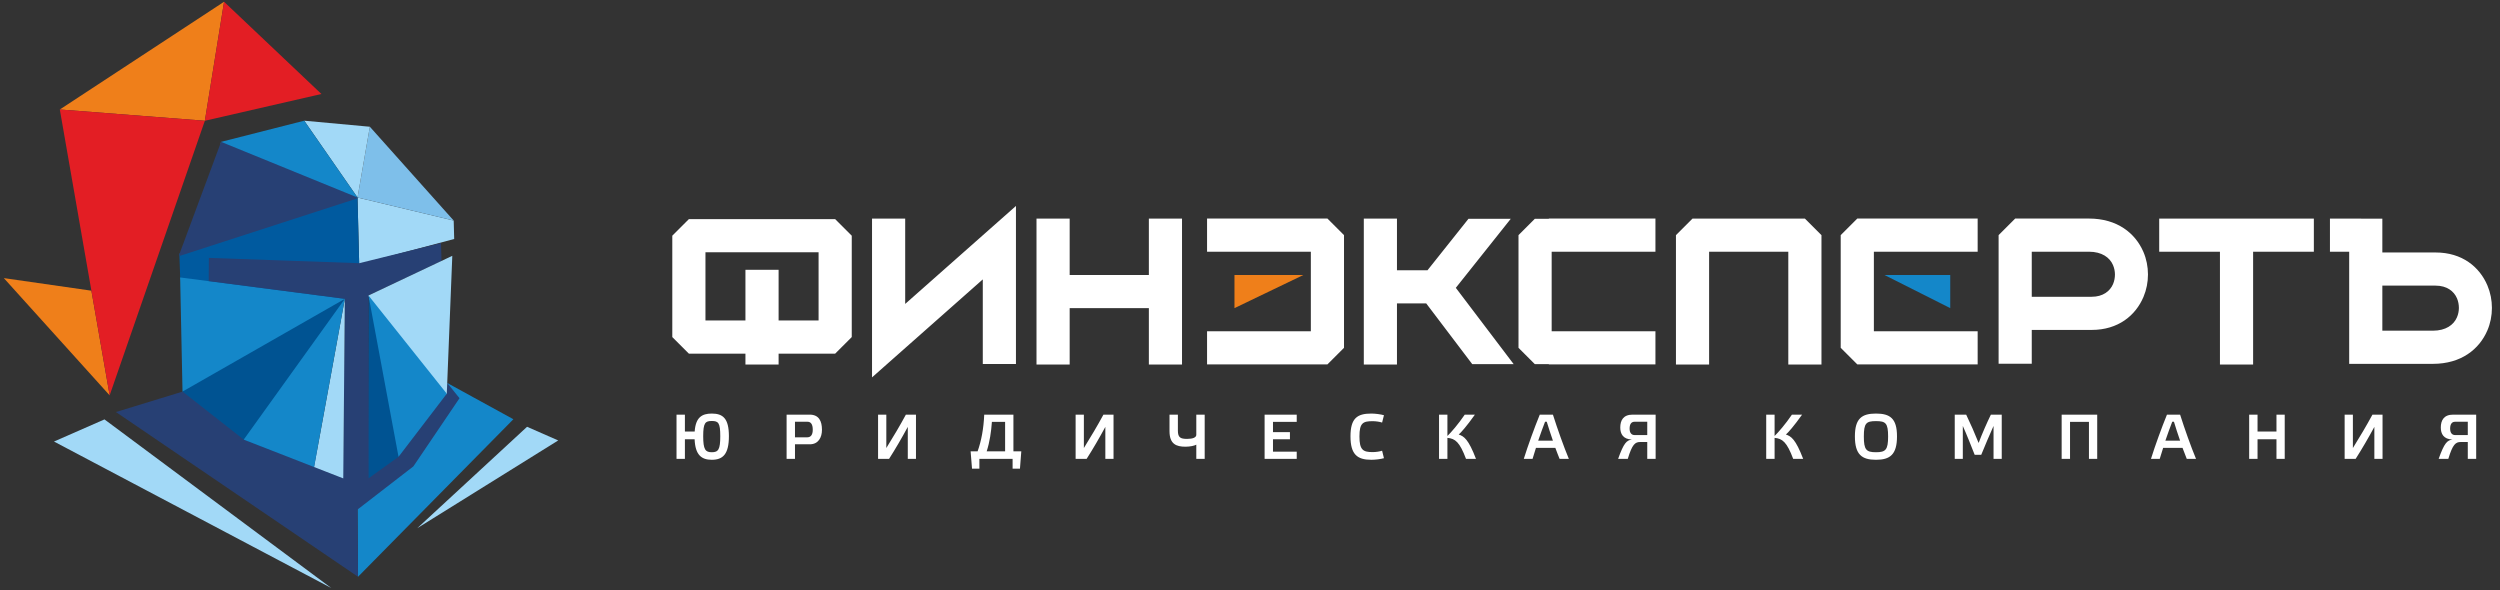<?xml version="1.0" encoding="UTF-8" standalone="no"?>
<svg xmlns="http://www.w3.org/2000/svg" xmlns:xlink="http://www.w3.org/1999/xlink" width="233px" height="55px" viewBox="0 0 233 55" version="1.1">
  <rect x="0" y="0" width="233" height="55" fill="#333333" stroke="none"/>
  <!-- Generator: Sketch 47.1 (45422) - http://www.bohemiancoding.com/sketch -->
  <title>finexpert_logo_hor</title>
  <desc>Created with Sketch.</desc>
  <defs></defs>
  <g id="Page-1" stroke="none" stroke-width="1" fill="none" fill-rule="evenodd">
    <g id="finexpert_logo_hor">
      <path d="M154.287,33.961 L144.35,33.961 L144.35,33.937 L143.045,33.937 L141.524,32.416 L141.524,21.914 L143.044,20.394 L144.35,20.394 L144.35,20.369 L154.287,20.369 L154.287,23.46 L144.615,23.46 L144.615,30.871 L154.287,30.871 L154.287,33.961 Z M84.364,20.371 L84.364,28.326 L94.687,19.195 L94.687,33.922 L91.596,33.922 L91.596,26.039 L81.273,35.171 L81.273,20.371 L84.364,20.371 Z M99.693,20.371 L99.693,25.628 L107.074,25.628 L107.074,20.371 L110.164,20.371 L110.164,33.975 L107.074,33.975 L107.074,28.718 L99.693,28.718 L99.693,33.975 L96.602,33.975 L96.602,20.371 L99.693,20.371 Z M156.199,33.975 L156.199,21.916 L157.744,20.371 L168.216,20.371 L169.761,21.916 L169.761,33.975 L166.67,33.975 L166.67,23.461 L159.289,23.461 L159.289,33.975 L156.199,33.975 Z M184.318,33.961 L173.1,33.961 L171.554,32.416 L171.554,21.914 L173.1,20.369 L184.318,20.369 L184.318,23.46 L174.645,23.46 L174.645,30.871 L184.318,30.871 L184.318,33.961 Z M186.27,33.898 L186.27,21.914 L187.815,20.369 L194.691,20.369 C197.332,20.369 199.013,21.734 199.765,23.477 C200.048,24.134 200.19,24.854 200.191,25.579 C200.192,26.29 200.053,27.005 199.775,27.666 C199.046,29.399 197.418,30.749 194.947,30.749 L189.36,30.749 L189.36,33.898 L186.27,33.898 Z M189.36,23.46 L189.36,27.659 L194.947,27.659 C195.991,27.659 196.657,27.138 196.938,26.471 C197.054,26.193 197.113,25.887 197.113,25.579 C197.112,25.284 197.051,24.981 196.928,24.696 C196.629,24.003 195.896,23.46 194.691,23.46 L189.36,23.46 Z M209.99,20.371 L215.651,20.371 L215.651,23.461 L209.99,23.461 L209.99,33.975 L206.899,33.975 L206.899,23.461 L201.238,23.461 L201.238,20.371 L209.99,20.371 Z M222.034,20.381 L222.034,23.531 L227.003,23.531 C229.474,23.531 231.102,24.881 231.831,26.614 C232.109,27.275 232.248,27.989 232.247,28.701 C232.246,29.425 232.104,30.145 231.82,30.803 C231.069,32.545 229.387,33.911 226.746,33.911 L218.944,33.911 L218.944,23.461 L217.151,23.461 L217.151,20.371 L220.064,20.371 L220.064,20.381 L222.034,20.381 Z M222.034,26.621 L222.034,30.82 L226.746,30.82 C227.951,30.82 228.685,30.277 228.984,29.583 C229.107,29.298 229.168,28.996 229.169,28.701 C229.169,28.392 229.11,28.086 228.994,27.809 C228.713,27.141 228.046,26.621 227.003,26.621 L222.034,26.621 Z M64.204,20.422 L77.837,20.422 L79.383,21.967 L79.383,31.415 L77.837,32.96 L72.566,32.96 L72.566,33.975 L69.475,33.975 L69.475,32.96 L64.204,32.96 L62.658,31.415 L62.658,21.967 L64.204,20.422 Z M76.292,23.512 L65.749,23.512 L65.749,29.87 L69.475,29.87 L69.475,25.147 L72.566,25.147 L72.566,29.87 L76.292,29.87 L76.292,23.512 Z M112.498,30.871 L122.171,30.871 L122.171,23.46 L112.498,23.46 L112.498,20.369 L123.717,20.369 L125.262,21.914 L125.262,32.416 L123.717,33.961 L112.498,33.961 L112.498,30.871 Z M130.197,20.371 L130.197,25.186 L133.045,25.186 L136.86,20.394 L140.802,20.394 L135.682,26.826 L141.074,33.937 L137.213,33.937 L132.922,28.276 L130.197,28.276 L130.197,33.975 L127.107,33.975 L127.107,20.371 L130.197,20.371 L130.197,20.371 Z" id="Fill-2" fill="#ffffff"></path>
      <polyline id="Fill-3" fill="#1487C9" points="181.763 28.718 175.628 25.628 181.763 25.628 181.763 28.718"></polyline>
      <polyline id="Fill-4" fill="#EF7F1A" points="115.053 25.628 121.476 25.628 115.053 28.718 115.053 25.628"></polyline>
      <polygon id="Fill-5" fill="#005392" points="37.165 42.788 34.286 44.748 34.343 27.539 34.559 28.04 38.075 41.658"></polygon>
      <polyline id="Fill-6" fill="#A2D9F7" points="42.331 22.273 42.284 20.557 33.32 18.408 33.477 24.637 42.331 22.273"></polyline>
      <polygon id="Fill-7" fill="#005A9F" points="33.32 18.408 30.856 17.408 16.716 23.643 16.799 26.019 32.098 27.912 33.477 24.637"></polygon>
      <polygon id="Fill-8" fill="#1487C9" points="17.622 36.996 31.731 28.409 32.139 27.851 16.789 25.859 17.011 36.495"></polygon>
      <polyline id="Fill-9" fill="#7EBFEA" points="42.284 20.557 33.32 18.408 34.47 11.812 42.284 20.557"></polyline>
      <polyline id="Fill-10" fill="#A2D9F7" points="33.32 18.408 34.47 11.812 28.352 11.249 33.32 18.408"></polyline>
      <polygon id="Fill-11" fill="#1487C9" points="28.352 11.249 20.605 13.221 20.553 13.394 33.232 18.502 33.32 18.408"></polygon>
      <path d="M47.847,39.073 L33.367,53.756 L33.319,46.637 L38.225,43.162 L42.078,37.061 L41.681,35.693 L47.847,39.073 Z M37.143,42.575 L34.357,44.571 L37.143,42.575 L37.143,42.575 Z" id="Fill-12" fill="#1487C9"></path>
      <polyline id="Fill-13" fill="#EF7F1A" points="8.518 27.092 0.356 25.919 10.219 36.848 8.518 27.092"></polyline>
      <polyline id="Fill-14" fill="#EF7F1A" points="19.092 11.255 20.882 0.165 5.575 10.205 19.092 11.255"></polyline>
      <polyline id="Fill-15" fill="#E31E24" points="5.575 10.205 10.219 36.848 19.092 11.255 5.575 10.205"></polyline>
      <polyline id="Fill-16" fill="#E31E24" points="20.882 0.165 19.091 11.255 29.956 8.76 20.882 0.165"></polyline>
      <polygon id="Fill-17" fill="#274074" points="38.528 43.465 33.319 47.49 33.367 53.756 10.806 38.402 17.096 36.473 21.165 37.113 23.736 39.501 31.974 42.928 32.139 27.851 19.451 26.2 19.465 24.035 33.484 24.529 41.098 22.649 41.151 24.317 34.343 27.539 34.357 44.571 37.143 42.575 38.561 38.793 41.641 36.693 41.681 35.692 42.827 37.113"></polygon>
      <polyline id="Fill-18" fill="#A2D9F7" points="9.737 39.088 5.032 41.151 30.876 54.805 9.737 39.088"></polyline>
      <polyline id="Fill-19" fill="#A2D9F7" points="49.122 39.776 52.025 41.049 38.889 49.227 49.122 39.776"></polyline>
      <polygon id="Fill-20" fill="#A2D9F7" points="42.154 23.842 41.641 36.693 40.24 37.6 34.617 28.392 34.343 27.539"></polygon>
      <polygon id="Fill-21" fill="#274074" points="16.716 23.862 33.32 18.485 33.32 18.408 20.605 13.221 16.716 23.695"></polygon>
      <polygon id="Fill-22" fill="#005392" points="17.011 36.495 32.139 27.851 31.94 28.444 25.558 42.06 22.715 40.971"></polygon>
      <polyline id="Fill-23" fill="#1487C9" points="41.641 36.693 34.343 27.539 37.143 42.575 41.641 36.693"></polyline>
      <polyline id="Fill-24" fill="#A2D9F7" points="31.992 44.587 29.271 43.526 32.139 27.851 31.992 44.587"></polyline>
      <path d="M66.336,38.544 C65.413,38.544 64.833,38.905 64.744,40.219 L63.833,40.219 L63.833,38.644 L63.052,38.644 L63.052,42.769 L63.833,42.769 L63.833,40.94 L64.738,40.94 C64.798,42.402 65.378,42.852 66.336,42.852 C67.366,42.852 67.934,42.343 67.934,40.651 C67.934,38.982 67.366,38.544 66.336,38.544 Z M66.336,42.148 C65.739,42.148 65.538,41.893 65.538,40.651 C65.538,39.402 65.739,39.236 66.336,39.236 C66.952,39.236 67.129,39.402 67.129,40.651 C67.129,41.893 66.952,42.148 66.336,42.148 Z M74.092,40.757 L74.092,39.307 L75.258,39.307 C75.578,39.307 75.749,39.55 75.749,40.053 C75.749,40.52 75.566,40.757 75.24,40.757 L74.092,40.757 Z M74.092,42.769 L74.092,41.408 L75.477,41.408 C76.27,41.408 76.607,40.769 76.607,40.059 C76.607,39.254 76.329,38.644 75.459,38.644 L73.311,38.644 L73.311,42.769 L74.092,42.769 Z M85.369,38.644 L84.428,38.644 C83.872,39.674 83.245,40.727 82.605,41.757 L82.605,38.644 L81.836,38.644 L81.836,42.769 L82.86,42.769 C83.464,41.828 84.061,40.793 84.606,39.786 L84.606,42.769 L85.369,42.769 L85.369,38.644 Z M94.451,38.644 L91.729,38.644 C91.675,39.952 91.462,41.083 91.113,42.065 L90.462,42.065 L90.592,43.681 L91.279,43.681 L91.279,42.769 L94.374,42.769 L94.374,43.681 L95.06,43.681 L95.185,42.065 L94.451,42.065 L94.451,38.644 Z M93.676,42.065 L91.959,42.065 C92.243,41.189 92.38,40.23 92.445,39.319 L93.676,39.319 L93.676,42.065 Z M103.781,38.644 L102.84,38.644 C102.284,39.674 101.656,40.727 101.017,41.757 L101.017,38.644 L100.248,38.644 L100.248,42.769 L101.272,42.769 C101.875,41.828 102.473,40.793 103.018,39.786 L103.018,42.769 L103.781,42.769 L103.781,38.644 Z M111.495,40.526 C111.495,40.775 111.164,40.905 110.643,40.905 C110.01,40.905 109.779,40.775 109.779,40.13 L109.779,38.644 L108.998,38.644 L108.998,40.183 C108.998,41.384 109.619,41.633 110.489,41.633 C110.915,41.633 111.318,41.544 111.495,41.444 L111.495,42.769 L112.277,42.769 L112.277,38.644 L111.495,38.644 L111.495,40.526 Z M117.861,38.644 L117.861,42.769 L120.855,42.769 L120.855,42.094 L118.642,42.094 L118.642,40.94 L120.222,40.94 L120.222,40.272 L118.642,40.272 L118.642,39.319 L120.855,39.319 L120.855,38.644 L117.861,38.644 Z M125.865,40.668 C125.865,42.349 126.492,42.852 127.8,42.852 C128.179,42.852 128.664,42.793 128.984,42.704 L128.812,42.006 C128.599,42.083 128.215,42.136 127.936,42.136 C127.037,42.136 126.7,41.941 126.7,40.674 C126.7,39.408 127.037,39.254 127.936,39.254 C128.215,39.254 128.599,39.307 128.812,39.384 L128.984,38.698 C128.664,38.609 128.179,38.544 127.8,38.544 C126.492,38.544 125.865,38.982 125.865,40.668 Z M137.563,42.769 C136.858,40.929 136.444,40.662 135.953,40.497 C136.16,40.325 136.704,39.71 137.462,38.644 L136.515,38.644 C135.911,39.532 135.249,40.295 134.899,40.633 L134.899,38.644 L134.118,38.644 L134.118,42.769 L134.899,42.769 L134.899,40.81 C135.627,40.875 136.041,41.195 136.633,42.769 L137.563,42.769 Z M145.354,42.769 L146.218,42.769 C145.756,41.668 145.153,39.97 144.732,38.644 L143.507,38.644 C143.004,39.875 142.401,41.538 142.016,42.769 L142.833,42.769 C142.927,42.456 143.034,42.106 143.152,41.739 L144.957,41.739 C145.093,42.118 145.235,42.473 145.354,42.769 Z M144.158,39.307 C144.318,39.84 144.519,40.461 144.732,41.071 L143.359,41.071 C143.573,40.449 143.791,39.84 143.999,39.307 L144.158,39.307 Z M153.524,40.55 L152.358,40.55 C152.056,40.55 151.879,40.349 151.879,39.946 C151.879,39.514 152.05,39.307 152.34,39.307 L153.524,39.307 L153.524,40.55 Z M152.092,40.964 C151.606,41.041 151.34,41.266 150.808,42.769 L151.707,42.769 C152.121,41.402 152.394,41.195 152.867,41.195 L153.524,41.195 L153.524,42.769 L154.305,42.769 L154.305,38.644 L152.157,38.644 C151.287,38.644 151.009,39.183 151.009,39.846 C151.009,40.437 151.269,40.935 152.092,40.964 Z M168.056,42.769 C167.351,40.929 166.937,40.662 166.446,40.497 C166.653,40.325 167.197,39.71 167.955,38.644 L167.008,38.644 C166.404,39.532 165.742,40.295 165.392,40.633 L165.392,38.644 L164.611,38.644 L164.611,42.769 L165.392,42.769 L165.392,40.81 C166.12,40.875 166.535,41.195 167.126,42.769 L168.056,42.769 Z M174.841,38.544 C173.533,38.544 172.876,38.993 172.876,40.668 C172.876,42.373 173.527,42.852 174.841,42.852 C176.149,42.852 176.8,42.373 176.8,40.668 C176.8,38.993 176.149,38.544 174.841,38.544 Z M174.841,42.148 C173.935,42.148 173.71,41.923 173.71,40.68 C173.71,39.431 173.935,39.248 174.841,39.248 C175.746,39.248 175.971,39.431 175.971,40.68 C175.971,41.923 175.746,42.148 174.841,42.148 Z M184.408,41.284 C184.064,40.426 183.638,39.449 183.248,38.644 L182.182,38.644 L182.182,42.769 L182.934,42.769 L182.934,39.698 C183.295,40.491 183.721,41.58 184.041,42.39 L184.65,42.39 C184.982,41.58 185.425,40.52 185.798,39.698 L185.798,42.769 L186.562,42.769 L186.562,38.644 L185.55,38.644 C185.165,39.437 184.733,40.42 184.408,41.284 Z M192.927,39.319 L194.69,39.319 L194.69,42.769 L195.46,42.769 L195.46,38.644 L192.146,38.644 L192.146,42.769 L192.927,42.769 L192.927,39.319 Z M203.807,42.769 L204.671,42.769 C204.21,41.668 203.606,39.97 203.186,38.644 L201.961,38.644 C201.458,39.875 200.854,41.538 200.47,42.769 L201.286,42.769 C201.381,42.456 201.487,42.106 201.606,41.739 L203.411,41.739 C203.547,42.118 203.689,42.473 203.807,42.769 Z M202.612,39.307 C202.772,39.84 202.973,40.461 203.186,41.071 L201.813,41.071 C202.026,40.449 202.245,39.84 202.452,39.307 L202.612,39.307 Z M210.403,40.94 L212.167,40.94 L212.167,42.769 L212.936,42.769 L212.936,38.644 L212.167,38.644 L212.167,40.219 L210.403,40.219 L210.403,38.644 L209.622,38.644 L209.622,42.769 L210.403,42.769 L210.403,40.94 Z M222.053,38.644 L221.112,38.644 C220.556,39.674 219.929,40.727 219.289,41.757 L219.289,38.644 L218.52,38.644 L218.52,42.769 L219.544,42.769 C220.147,41.828 220.745,40.793 221.29,39.786 L221.29,42.769 L222.053,42.769 L222.053,38.644 Z M229.998,40.55 L228.832,40.55 C228.531,40.55 228.353,40.349 228.353,39.946 C228.353,39.514 228.525,39.307 228.815,39.307 L229.998,39.307 L229.998,40.55 Z M228.566,40.964 C228.081,41.041 227.815,41.266 227.282,42.769 L228.182,42.769 C228.596,41.402 228.868,41.195 229.342,41.195 L229.998,41.195 L229.998,42.769 L230.78,42.769 L230.78,38.644 L228.631,38.644 C227.761,38.644 227.483,39.183 227.483,39.846 C227.483,40.437 227.744,40.935 228.566,40.964 L228.566,40.964 Z" id="Fill-25" fill="#ffffff"></path>
      <polyline id="Fill-26" fill="#1487C9" points="29.271 43.527 32.139 27.851 22.715 40.971 29.271 43.527"></polyline>
    </g>
  </g>
</svg>
